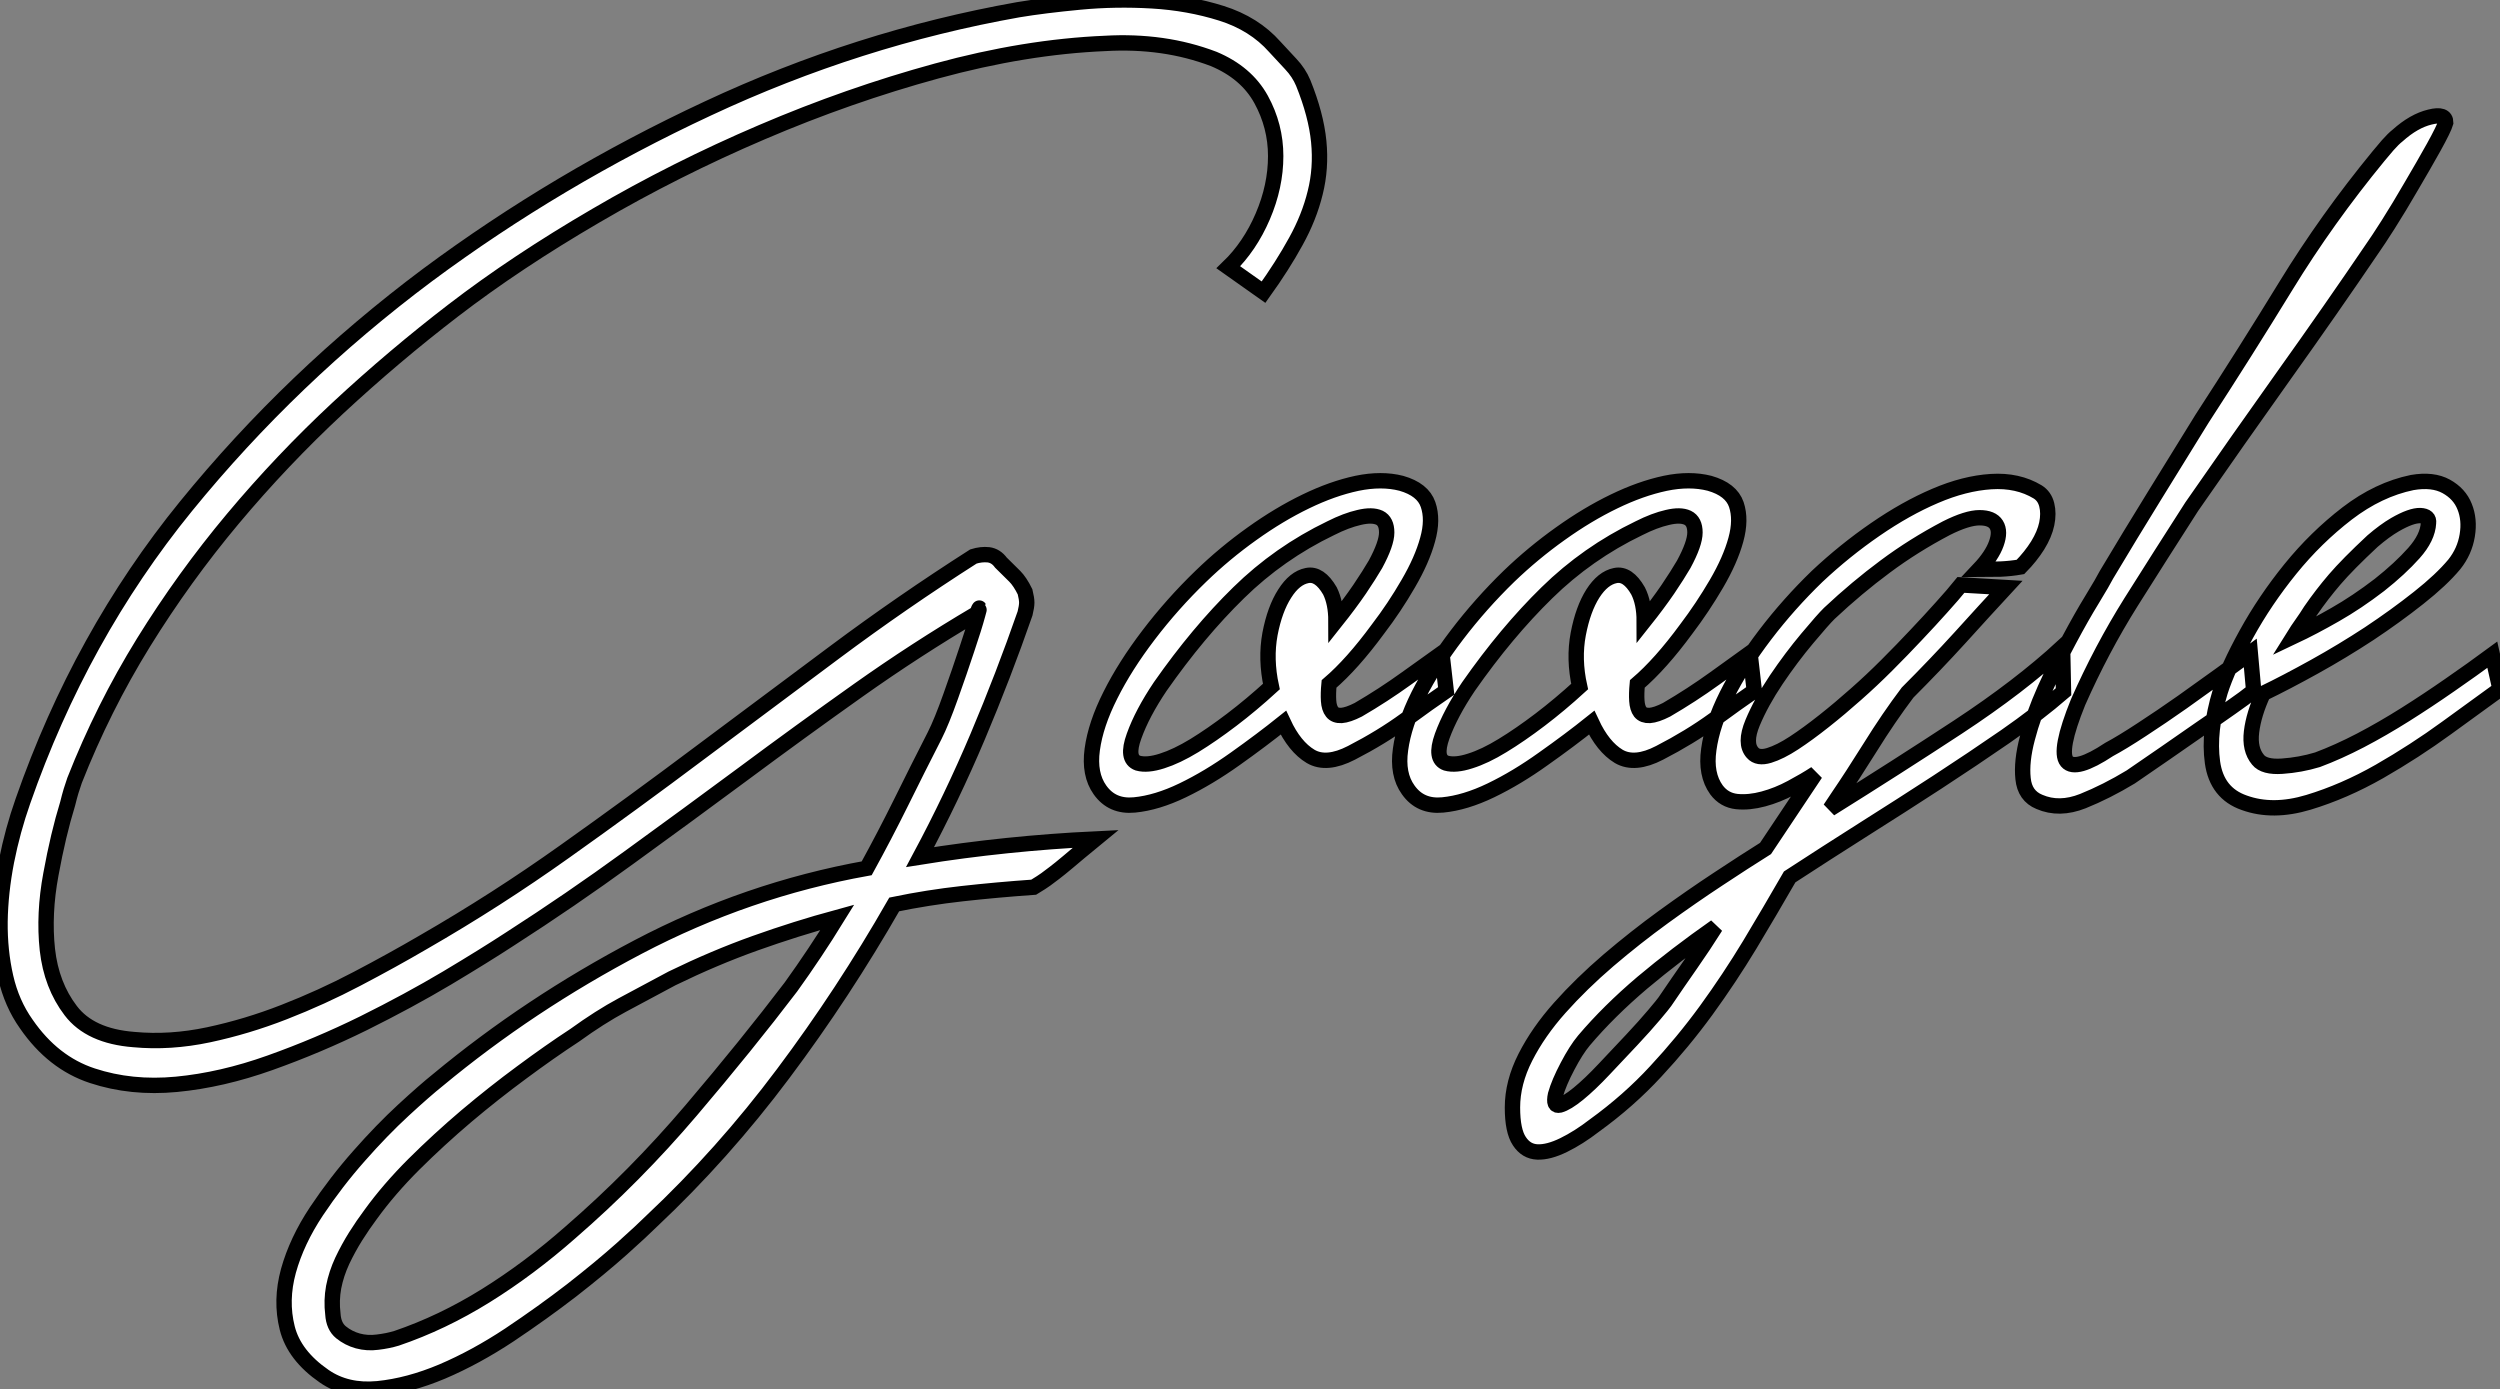 <?xml version="1.0" standalone="no"?>
<svg xmlns="http://www.w3.org/2000/svg" viewBox="0.639 -52.214 162.601 90.355"><rect x="0.639" y="-52.214" width="162.601" height="90.355" fill="#808080" stroke="none"/><path d="M82.82-33.21L80.53-34.83Q81.93-36.18 82.77-38.14Q83.61-40.10 83.61-42.06Q83.61-44.02 82.66-45.75Q81.70-47.49 79.58-48.38L79.58-48.38Q77.95-49 76.19-49.25Q74.42-49.50 72.52-49.39L72.52-49.39Q67.31-49.17 61.57-47.60Q55.83-46.03 50.20-43.62Q44.58-41.22 39.40-38.19Q34.22-35.17 30.13-32.03L30.13-32.03Q26.26-29.06 22.62-25.68Q18.98-22.29 15.79-18.48Q12.60-14.67 9.97-10.42Q7.34-6.16 5.49-1.46L5.49-1.46Q5.38-1.12 5.26-0.76Q5.15-0.39 5.04 0.06L5.04 0.06Q4.42 2.07 3.95 4.65Q3.47 7.22 3.72 9.55Q3.98 11.87 5.24 13.52Q6.50 15.18 9.35 15.40L9.35 15.40Q11.70 15.62 14.20 15.09Q16.69 14.56 19.12 13.61Q21.56 12.66 23.86 11.45Q26.15 10.25 28.17 9.07L28.17 9.07Q32.93 6.33 37.38 3.16Q41.83 0 46.20-3.28Q50.57-6.55 54.94-9.80Q59.30-13.05 63.95-16.02L63.95-16.02Q64.46-16.18 64.93-16.13Q65.41-16.07 65.74-15.62L65.74-15.62Q66.30-15.06 66.64-14.73Q66.98-14.39 67.31-13.72L67.31-13.72Q67.42-13.27 67.42-13.02Q67.42-12.77 67.31-12.32L67.31-12.32Q65.91-8.29 64.23-4.31Q62.55-0.34 60.48 3.53L60.48 3.53Q66.08 2.63 71.90 2.35L71.90 2.35Q70.67 3.36 70.11 3.84Q69.55 4.31 69.22 4.56Q68.88 4.82 68.66 4.98Q68.43 5.15 67.87 5.49L67.87 5.49Q65.46 5.66 63.22 5.91Q60.98 6.16 58.80 6.61L58.80 6.61Q55.50 12.38 51.58 17.61Q47.66 22.85 43.01 27.22L43.01 27.22Q42.45 27.78 41.08 29.01Q39.70 30.24 37.83 31.70Q35.95 33.15 33.77 34.61Q31.58 36.06 29.40 36.99Q27.22 37.91 25.20 38.11Q23.18 38.30 21.73 37.30L21.73 37.30Q19.77 35.95 19.32 34.16Q18.87 32.37 19.40 30.44Q19.94 28.50 21.22 26.57Q22.51 24.64 24.00 22.96Q25.48 21.28 26.88 19.99Q28.28 18.70 29.12 18.03L29.12 18.03Q35.06 13.10 42.14 9.38Q49.22 5.66 57.01 4.26L57.01 4.26Q58.18 2.13 59.25-0.03Q60.31-2.18 61.43-4.37L61.43-4.37Q61.88-5.26 62.47-6.92Q63.06-8.57 63.53-10.00Q64.01-11.42 64.23-12.24Q64.46-13.05 64.18-12.32L64.18-12.32Q60.20-9.97 56.45-7.31Q52.70-4.65 49-1.90Q45.30 0.84 41.52 3.58Q37.74 6.33 33.82 8.85L33.82 8.85Q32.20 9.91 29.71 11.40Q27.22 12.88 24.28 14.34Q21.34 15.79 18.20 16.91Q15.06 18.03 12.12 18.31Q9.18 18.59 6.64 17.75Q4.09 16.91 2.35 14.39L2.35 14.39Q1.40 13.05 1.01 11.34Q0.62 9.63 0.64 7.73Q0.67 5.82 1.06 3.81Q1.46 1.79 2.13-0.11L2.13-0.11Q5.88-10.86 12.74-19.29Q19.60-27.72 28.45-34.33L28.45-34.33Q36.90-40.60 46.68-45.16Q56.45-49.73 66.86-51.58L66.86-51.58Q68.54-51.86 70.87-52.08Q73.19-52.30 75.57-52.16Q77.95-52.02 80.08-51.35Q82.21-50.68 83.55-49.17L83.55-49.17Q84.06-48.61 84.59-48.05Q85.12-47.49 85.40-46.82L85.40-46.82Q86.24-44.74 86.41-43.01Q86.58-41.27 86.18-39.68Q85.79-38.08 84.92-36.51Q84.06-34.94 82.82-33.21L82.82-33.21ZM52.08 11.98L52.08 11.98Q53.65 9.80 55.10 7.45L55.10 7.45Q52.42 8.18 49.76 9.13Q47.10 10.08 44.35 11.42L44.35 11.42Q42.56 12.38 41.10 13.16Q39.65 13.94 38.02 15.12L38.02 15.12Q36.40 16.18 34.58 17.53Q32.76 18.87 30.97 20.38Q29.18 21.90 27.55 23.52Q25.93 25.14 24.75 26.77L24.75 26.77Q24.25 27.44 23.77 28.20Q23.30 28.95 22.90 29.79Q22.51 30.63 22.34 31.50Q22.18 32.37 22.29 33.26L22.29 33.26Q22.34 34.05 22.82 34.44Q23.30 34.83 23.91 35Q24.53 35.17 25.20 35.08Q25.87 35 26.43 34.83L26.43 34.83Q29.40 33.82 32.23 32.06Q35.06 30.30 37.74 27.94L37.74 27.94Q41.94 24.30 45.58 20.02Q49.22 15.74 52.08 11.98ZM91.78-20.78L91.78-20.78Q93.18-20.38 93.52-19.40Q93.86-18.42 93.49-17.11Q93.13-15.79 92.23-14.25Q91.34-12.71 90.27-11.31L90.27-11.31Q88.59-9.02 87.08-7.73L87.08-7.73Q87.02-7.11 87.05-6.64Q87.08-6.16 87.28-5.91Q87.47-5.66 87.89-5.68Q88.31-5.71 88.98-6.05L88.98-6.05Q90.61-7 92.12-8.09Q93.63-9.18 94.42-9.74L94.42-9.74L94.70-7.28Q93.63-6.55 92.06-5.40Q90.50-4.26 88.54-3.25L88.54-3.25Q86.91-2.41 85.88-3.02Q84.84-3.64 84.11-5.21L84.11-5.21Q82.71-4.09 80.98-2.86Q79.24-1.62 77.56-0.81Q75.88 0 74.42 0.14Q72.97 0.28 72.18-0.84L72.18-0.84Q71.46-1.85 71.68-3.47Q71.90-5.10 72.86-7Q73.81-8.90 75.35-10.92Q76.89-12.94 78.74-14.73L78.74-14.73Q80.30-16.24 82.07-17.50Q83.83-18.76 85.57-19.60Q87.30-20.44 88.90-20.78Q90.50-21.11 91.78-20.78ZM87.14-13.78L87.14-13.78Q87.53-12.99 87.53-11.82L87.53-11.82Q88.42-12.94 89.07-13.89Q89.71-14.84 90.10-15.51L90.10-15.51Q90.83-16.86 90.83-17.58Q90.83-18.31 90.36-18.54Q89.88-18.76 89.04-18.56Q88.20-18.37 87.19-17.86L87.19-17.86Q83.83-16.24 81.20-13.66Q78.57-11.09 76.10-7.56L76.10-7.56Q74.93-5.82 74.40-4.34Q73.86-2.86 74.65-2.58L74.65-2.58Q75.26-2.41 76.22-2.72Q77.17-3.02 78.32-3.72Q79.46-4.42 80.75-5.40Q82.04-6.38 83.33-7.56L83.33-7.56Q82.94-9.35 83.24-10.98Q83.55-12.60 84.20-13.61Q84.84-14.62 85.65-14.78Q86.46-14.95 87.14-13.78ZM111.83-20.78L111.83-20.78Q113.23-20.38 113.57-19.40Q113.90-18.42 113.54-17.11Q113.18-15.79 112.28-14.25Q111.38-12.71 110.32-11.31L110.32-11.31Q108.64-9.02 107.13-7.73L107.13-7.73Q107.07-7.11 107.10-6.64Q107.13-6.16 107.32-5.91Q107.52-5.66 107.94-5.68Q108.36-5.71 109.03-6.05L109.03-6.05Q110.66-7 112.17-8.09Q113.68-9.18 114.46-9.74L114.46-9.74L114.74-7.28Q113.68-6.55 112.11-5.40Q110.54-4.26 108.58-3.25L108.58-3.25Q106.96-2.41 105.92-3.02Q104.89-3.64 104.16-5.21L104.16-5.21Q102.76-4.09 101.02-2.86Q99.29-1.62 97.61-0.81Q95.93 0 94.47 0.14Q93.02 0.28 92.23-0.84L92.23-0.84Q91.50-1.85 91.73-3.47Q91.95-5.10 92.90-7Q93.86-8.90 95.40-10.92Q96.94-12.94 98.78-14.73L98.78-14.73Q100.35-16.24 102.12-17.50Q103.88-18.76 105.62-19.60Q107.35-20.44 108.95-20.78Q110.54-21.11 111.83-20.78ZM107.18-13.78L107.18-13.78Q107.58-12.99 107.58-11.82L107.58-11.82Q108.47-12.94 109.12-13.89Q109.76-14.84 110.15-15.51L110.15-15.51Q110.88-16.86 110.88-17.58Q110.88-18.31 110.40-18.54Q109.93-18.76 109.09-18.56Q108.25-18.37 107.24-17.86L107.24-17.86Q103.88-16.24 101.25-13.66Q98.62-11.09 96.15-7.56L96.15-7.56Q94.98-5.82 94.44-4.34Q93.91-2.86 94.70-2.58L94.70-2.58Q95.31-2.41 96.26-2.72Q97.22-3.02 98.36-3.72Q99.51-4.42 100.80-5.40Q102.09-6.38 103.38-7.56L103.38-7.56Q102.98-9.35 103.29-10.98Q103.60-12.60 104.24-13.61Q104.89-14.62 105.70-14.78Q106.51-14.95 107.18-13.78ZM133.17-20.22L133.17-20.22Q133.62-19.94 133.76-19.38Q133.90-18.82 133.76-18.14Q133.62-17.47 133.17-16.74Q132.72-16.02 132.05-15.34L132.05-15.34Q131.43-15.23 130.73-15.20Q130.03-15.18 129.36-15.18L129.36-15.18Q130.20-16.07 130.48-16.86Q130.76-17.64 130.48-18.09Q130.20-18.54 129.39-18.54Q128.58-18.54 127.23-17.86L127.23-17.86Q125.10-16.74 123.26-15.37Q121.41-14 119.62-12.32L119.62-12.32Q119.22-11.93 118.19-10.70Q117.15-9.46 116.17-8.01Q115.19-6.55 114.63-5.21Q114.07-3.86 114.63-3.25L114.63-3.25Q114.97-2.86 115.70-3.08Q116.42-3.30 117.32-3.89Q118.22-4.48 119.28-5.32Q120.34-6.16 121.35-7.06L121.35-7.06Q122.36-7.95 123.37-8.96Q124.38-9.97 125.27-10.92Q126.17-11.87 126.92-12.71Q127.68-13.55 128.18-14.17L128.18-14.17L131.10-14Q129.75-12.54 128.13-10.75Q126.50-8.96 124.71-7.17L124.71-7.17Q123.48-5.54 122.28-3.61Q121.07-1.68 120.23-0.45L120.23-0.45L119.67 0.39Q123.98-2.30 127.99-4.93Q131.99-7.56 134.79-10.14L134.79-10.14L134.85-7.22Q133.17-5.77 131.07-4.31Q128.97-2.86 126.64-1.34Q124.32 0.17 121.88 1.71Q119.45 3.25 117.04 4.82L117.04 4.82Q115.75 7.06 114.44 9.24Q113.12 11.42 111.61 13.50Q110.10 15.57 108.33 17.47Q106.57 19.38 104.33 21L104.33 21Q103.32 21.78 102.34 22.26Q101.36 22.74 100.63 22.71Q99.90 22.68 99.46 22.01Q99.01 21.34 99.01 19.82L99.01 19.82Q99.01 18.20 99.85 16.55Q100.69 14.90 102.09 13.33Q103.49 11.76 105.25 10.25Q107.02 8.74 108.84 7.42Q110.66 6.10 112.39 4.96Q114.13 3.81 115.47 2.97L115.47 2.97L118.72-1.90Q118.05-1.46 117.15-0.98Q116.26-0.50 115.33-0.25Q114.41 0 113.60-0.08Q112.78-0.17 112.28-0.84L112.28-0.84Q111.55-1.85 111.78-3.47Q112.00-5.10 112.95-7Q113.90-8.90 115.44-10.92Q116.98-12.94 118.83-14.73L118.83-14.73Q120.62-16.41 122.61-17.78Q124.60-19.15 126.50-19.96Q128.41-20.78 130.14-20.89Q131.88-21 133.17-20.22ZM108.92 12.94L108.92 12.94Q109.76 11.70 110.60 10.50Q111.44 9.30 112.22 8.06L112.22 8.06Q109.65 9.86 107.46 11.70Q105.28 13.55 103.66 15.46L103.66 15.46Q103.15 16.07 102.59 17.14Q102.03 18.20 101.81 18.98L101.81 18.98Q101.64 19.77 102.09 19.66Q102.54 19.54 103.29 18.93Q104.05 18.31 104.97 17.33Q105.90 16.35 106.76 15.43Q107.63 14.50 108.22 13.80Q108.81 13.10 108.92 12.94ZM139.22-1.68L139.22-1.68Q137.65-0.73 136.11-0.11Q134.57 0.50 133.28-0.06L133.28-0.06Q132.33-0.45 132.22-1.57Q132.10-2.69 132.50-4.20Q132.89-5.71 133.64-7.39Q134.40-9.07 135.21-10.58Q136.02-12.10 136.72-13.24Q137.42-14.39 137.65-14.84L137.65-14.84Q139.22-17.47 140.76-19.96Q142.30-22.46 143.86-24.98L143.86-24.98Q146.66-29.29 149.32-33.63Q151.98-37.97 155.34-42.06L155.34-42.06Q155.57-42.34 155.93-42.76Q156.30-43.18 156.58-43.40L156.58-43.40Q157.64-44.35 158.68-44.60Q159.71-44.86 159.71-44.24L159.71-44.24Q159.60-43.85 158.93-42.64Q158.26-41.44 157.47-40.10Q156.69-38.75 155.96-37.60Q155.23-36.46 155.06-36.23L155.06-36.23Q152.21-32.03 149.21-27.83Q146.22-23.63 143.19-19.26L143.19-19.26Q141.18-16.13 139.24-13.05Q137.31-9.97 135.80-6.55L135.80-6.55Q134.51-3.36 135.07-2.69Q135.63-2.02 137.82-3.47L137.82-3.47Q138.66-3.92 139.94-4.76Q141.23-5.60 142.58-6.55Q143.92-7.50 145.12-8.37Q146.33-9.24 147-9.74L147-9.74L147.22-7.28Q146.66-6.83 145.74-6.19Q144.82-5.54 143.72-4.79Q142.63-4.03 141.46-3.22Q140.28-2.41 139.22-1.68ZM147.84-7.11L147.84-7.11Q147.22-5.77 147.08-4.62Q146.94-3.47 147.50-2.80L147.50-2.80Q147.90-2.30 149.07-2.38Q150.25-2.46 151.37-2.80L151.37-2.80Q152.71-3.30 154.17-4.06Q155.62-4.82 157.08-5.74Q158.54-6.66 159.99-7.67Q161.45-8.68 162.74-9.63L162.74-9.63L163.24-7.39Q161.84-6.38 159.77-4.87Q157.70-3.36 155.40-2.04Q153.10-0.73 150.78-0.03Q148.46 0.67 146.61 0L146.61 0Q144.82-0.62 144.54-2.63Q144.26-4.65 145.04-7.22L145.04-7.22Q145.54-8.79 146.75-10.98Q147.95-13.16 149.60-15.20Q151.26-17.25 153.30-18.82Q155.34-20.38 157.53-20.83L157.53-20.83Q158.87-21.06 159.74-20.58Q160.61-20.10 160.94-19.26Q161.28-18.42 161.11-17.39Q160.94-16.35 160.27-15.51L160.27-15.51Q159.43-14.50 157.95-13.33Q156.46-12.15 154.73-11.00Q152.99-9.86 151.17-8.85Q149.35-7.84 147.84-7.11ZM150.92-12.49L150.92-12.49Q150.64-12.04 150.36-11.65Q150.08-11.26 149.80-10.81L149.80-10.81Q151.09-11.42 152.52-12.24Q153.94-13.05 155.40-14.17L155.40-14.17Q156.74-15.23 157.64-16.24Q158.54-17.25 158.59-18.20L158.59-18.20Q158.65-18.65 158.06-18.68Q157.47-18.70 156.41-18.09L156.41-18.09Q155.74-17.70 154.95-17.02L154.95-17.02Q153.33-15.51 152.49-14.53Q151.65-13.55 150.92-12.49Z" fill="white" stroke="black" transform="scale(1,1)"/></svg>